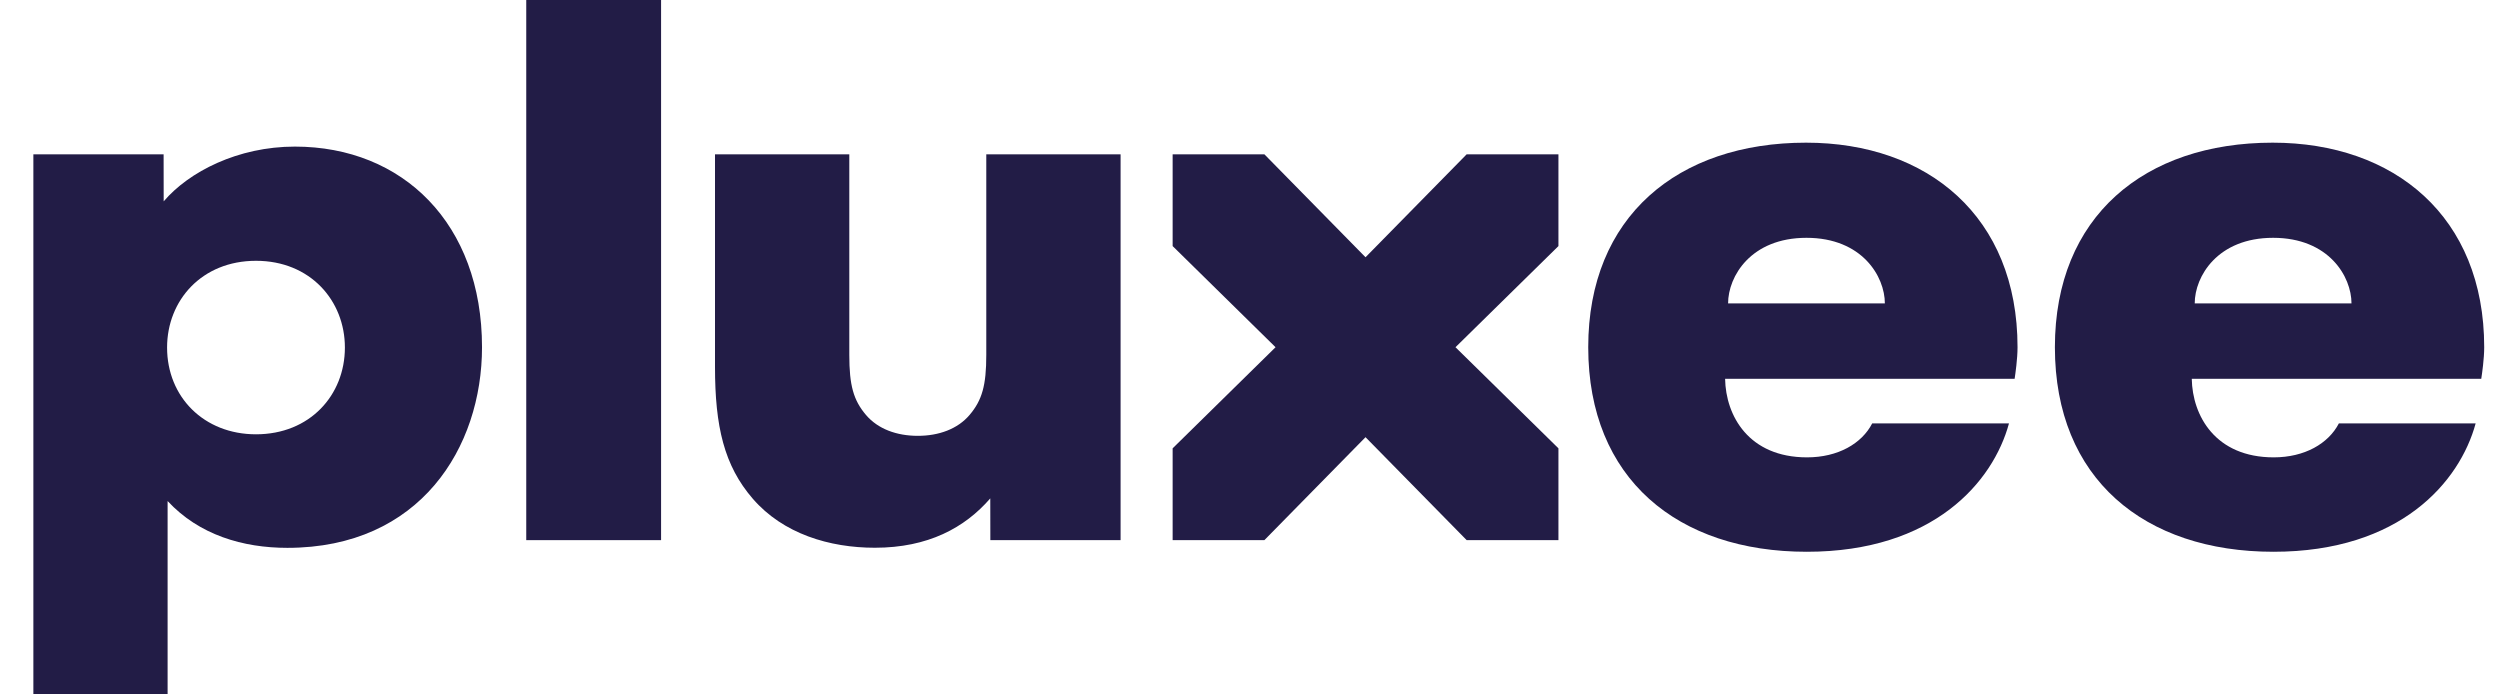 <svg width="72" height="20" viewBox="0 0 72 20" fill="none" xmlns="http://www.w3.org/2000/svg">
<g id="Pluxee_Logo_DarkBlue_na sve&#204;&#140;tly&#204;&#129; podklad 1" clip-path="url(#clip0_3256_8538)">
<path id="Vector" d="M65.466 6.849C67.074 6.849 67.723 7.969 67.723 8.738H63.208C63.208 7.96 63.865 6.849 65.466 6.849ZM67.36 12.193C67.059 12.777 66.371 13.172 65.483 13.172C63.804 13.172 63.141 11.975 63.123 10.909H71.46C71.484 10.759 71.545 10.332 71.545 10C71.545 6.235 68.954 4.109 65.453 4.109C61.762 4.109 59.181 6.235 59.181 10C59.181 13.793 61.762 15.891 65.475 15.891C69.126 15.891 70.841 13.881 71.299 12.193H67.36Z" fill="#221C46"/>
<path id="Vector_2" d="M7.373 12.508C5.875 12.508 4.812 11.434 4.812 10.009C4.812 8.651 5.811 7.511 7.373 7.511C8.935 7.511 9.933 8.657 9.933 10.009C9.933 11.383 8.921 12.508 7.373 12.508ZM8.493 4.222C6.85 4.222 5.441 4.947 4.714 5.799L4.712 4.444H0.961V20H4.827V14.43C5.734 15.407 6.998 15.778 8.275 15.778C12.105 15.778 13.882 12.883 13.882 10C13.882 6.442 11.6 4.222 8.493 4.222Z" fill="#221C46"/>
<path id="Vector_3" d="M19.039 0H15.156V15.556H19.039V0Z" fill="#221C46"/>
<path id="Vector_4" d="M28.405 4.444V10.222C28.405 11.098 28.285 11.524 27.926 11.948C27.579 12.358 27.035 12.552 26.432 12.552C25.83 12.552 25.285 12.358 24.938 11.948C24.579 11.524 24.46 11.098 24.46 10.222V4.444H20.592L20.592 10.566C20.592 12.286 20.855 13.41 21.681 14.364C22.555 15.374 23.89 15.775 25.196 15.775C26.727 15.775 27.787 15.2 28.52 14.353L28.522 15.556H32.273V4.444H28.405Z" fill="#221C46"/>
<path id="Vector_5" d="M44.883 4.444H42.24L39.327 7.409L36.414 4.444H33.772V7.087L36.736 10L33.772 12.912V15.556H36.414L39.327 12.591L42.24 15.556H44.883V12.912L41.918 10L44.883 7.087V4.444Z" fill="#221C46"/>
<path id="Vector_6" d="M52.026 6.849C53.635 6.849 54.284 7.969 54.284 8.738H49.769C49.769 7.96 50.425 6.849 52.026 6.849ZM53.92 12.193C53.62 12.777 52.932 13.172 52.043 13.172C50.364 13.172 49.701 11.975 49.683 10.909H58.021C58.044 10.759 58.105 10.332 58.105 10C58.105 6.235 55.515 4.109 52.014 4.109C48.322 4.109 45.741 6.235 45.741 10C45.741 13.793 48.322 15.891 52.035 15.891C55.686 15.891 57.401 13.881 57.859 12.193H53.92Z" fill="#221C46"/>
</g>
<defs>
<clipPath id="clip0_3256_8538">
<rect width="70.584" height="20" fill="white" transform="translate(0.961)"/>
</clipPath>
</defs>
</svg>

